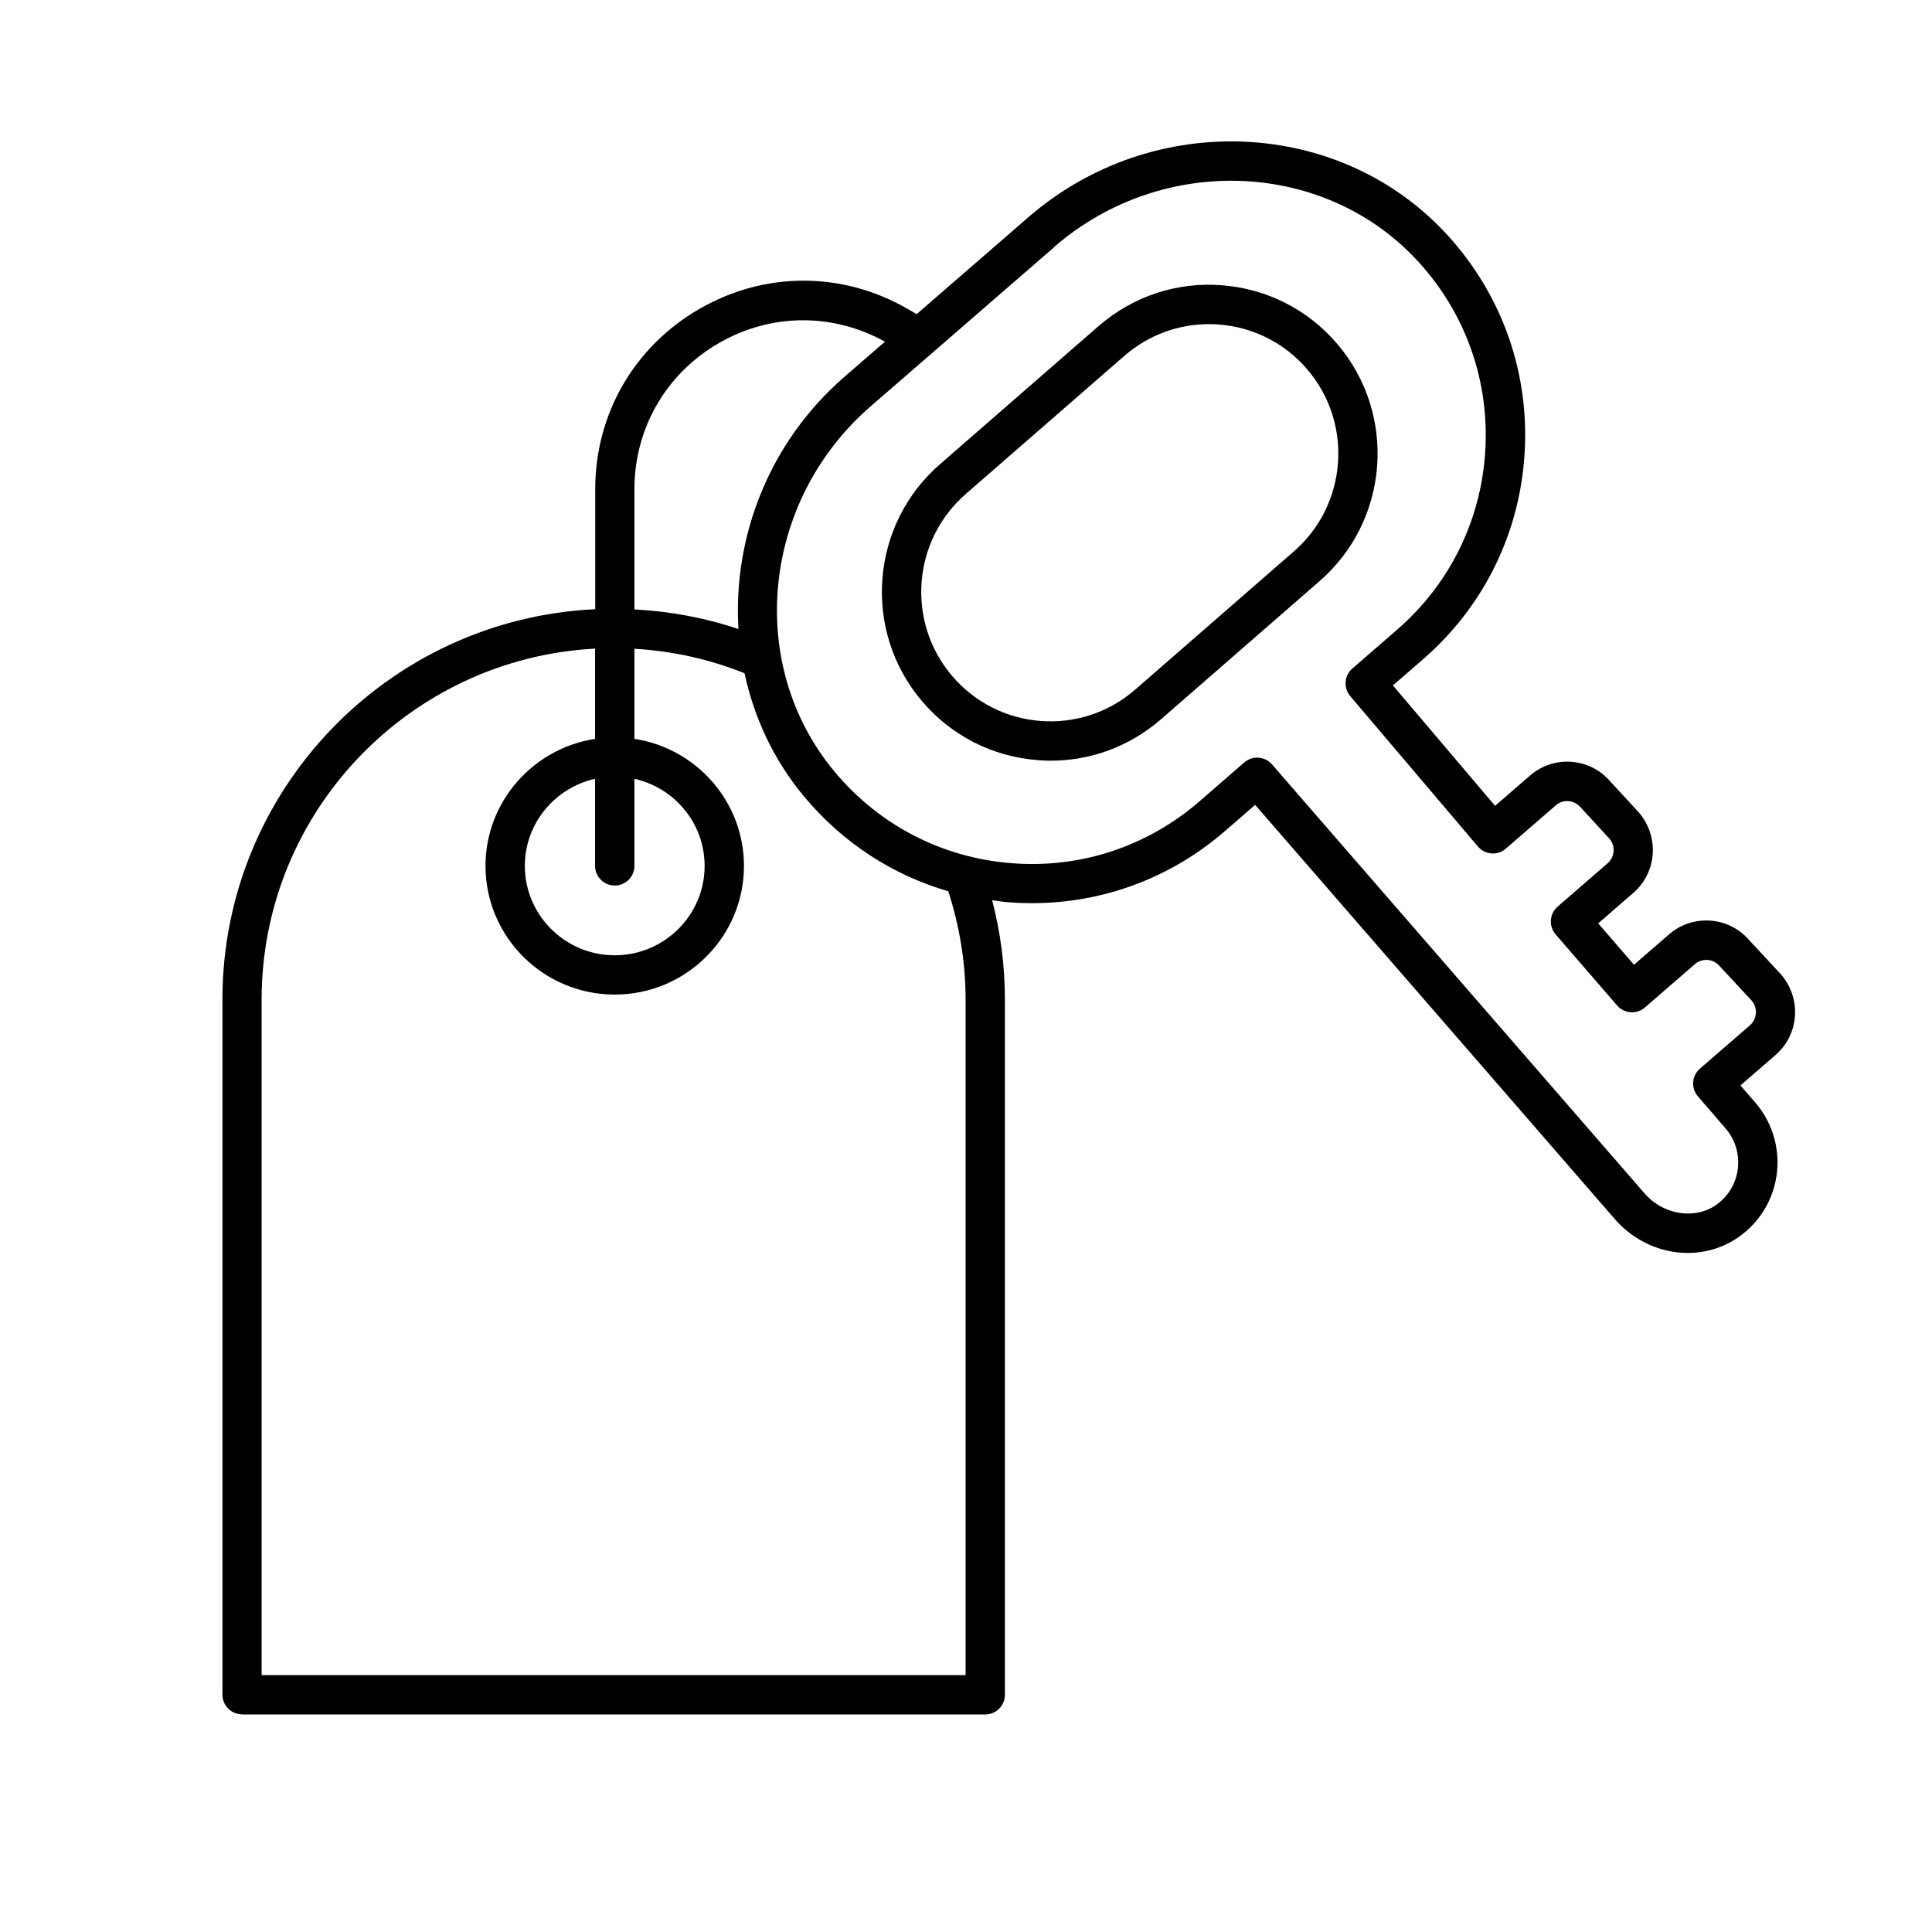 <?xml version="1.0" encoding="UTF-8"?>
<svg id="Calque_1" data-name="Calque 1" xmlns="http://www.w3.org/2000/svg" viewBox="0 0 386 386">
  <path d="M207.24,151.87c.9.07,1.79.11,2.68.11,8.01,0,15.68-2.83,21.86-8.12l31.69-27.61c14.1-12.09,15.76-33.41,3.7-47.54-5.85-6.85-14.01-11.01-22.98-11.71-8.99-.72-17.68,2.14-24.54,8.01l-31.68,27.59c-14.11,12.09-15.78,33.42-3.71,47.55,5.85,6.85,14.01,11.01,22.98,11.71ZM193.11,98.56l31.68-27.59c4.72-4.04,10.6-6.21,16.74-6.21.68,0,1.37.03,2.05.08,6.88.54,13.14,3.73,17.62,8.98,9.26,10.84,7.98,27.21-2.85,36.48,0,0-.02.02-.02.02l-31.68,27.59c-5.24,4.49-11.92,6.66-18.79,6.13-6.88-.54-13.14-3.73-17.62-8.98-9.26-10.84-7.98-27.21,2.87-36.5Z"/>
  <path d="M48.34,342.54h148.5c2.17,0,3.93-1.76,3.93-3.93v-138.88c0-6.76-.86-13.42-2.55-19.88,1.03.14,2.05.32,3.09.4,15.96,1.29,31.4-3.77,43.49-14.26l5.97-5.18,71.84,82.73c3.86,4.46,9.25,6.79,14.59,6.79,3.85,0,7.68-1.21,10.89-3.71,3.99-3.11,6.46-7.59,6.96-12.62.49-4.96-1.1-9.96-4.36-13.72l-2.96-3.42,7.02-6.09c4.73-4.1,5.24-11.28,1.06-16.12l-6.34-6.82c-1.98-2.29-4.74-3.68-7.76-3.9-3.03-.2-5.95.76-8.24,2.74l-7.01,6.08-7.15-8.27,7.02-6.09c4.73-4.1,5.24-11.28,1.07-16.1l-5.7-6.19c-1.98-2.29-4.74-3.68-7.76-3.9-3.02-.22-5.95.76-8.24,2.74l-6.99,6.06-20.42-24.06,6-5.2c12.09-10.49,19.31-25.07,20.31-41.07,1-15.99-4.34-31.37-15.05-43.31-21.39-23.84-59.11-25.62-84.08-3.97l-22.33,19.37-1.65-.96c-13.03-7.59-28.61-7.64-41.69-.12-13.07,7.52-20.88,21-20.88,36.08v23.95c-41.39,1.95-74.48,36.13-74.48,77.99v138.88c0,2.17,1.76,3.93,3.93,3.93ZM210.6,49.35c21.75-18.86,54.54-17.39,73.09,3.28,9.29,10.35,13.92,23.69,13.05,37.57-.87,13.87-7.13,26.52-17.62,35.62l-8.93,7.75c-1.63,1.41-1.81,3.87-.42,5.51l25.51,30.05c.68.8,1.65,1.29,2.7,1.38,1.05.08,2.08-.26,2.87-.95l9.99-8.66c.7-.61,1.59-.92,2.53-.84.93.07,1.77.49,2.47,1.29l5.7,6.19c1.26,1.46,1.1,3.67-.35,4.94l-9.99,8.66c-1.64,1.42-1.81,3.9-.4,5.54l12.29,14.21c.68.79,1.65,1.27,2.69,1.35,1.05.08,2.07-.27,2.86-.95l9.99-8.66c.7-.61,1.59-.9,2.53-.84.93.07,1.77.49,2.47,1.3l6.34,6.82c1.26,1.46,1.1,3.67-.35,4.94l-9.99,8.66c-1.64,1.42-1.81,3.9-.4,5.54l5.52,6.39c1.88,2.18,2.76,4.95,2.48,7.82-.28,2.86-1.69,5.41-3.96,7.19-4.27,3.33-10.86,2.42-14.71-2.03l-74.42-85.7c-.78-.89-1.87-1.35-2.97-1.35-.91,0-1.83.32-2.57.96l-8.93,7.75c-10.49,9.1-23.9,13.5-37.71,12.37-13.83-1.12-26.35-7.62-35.25-18.31-17.78-21.34-14.55-54.06,7.21-72.93l36.7-31.83ZM143.69,68.51c10.37-5.96,22.69-6.02,33.12-.25l-8.06,6.99c-15.11,13.1-22.34,32.05-21.21,50.43-6.71-2.26-13.67-3.55-20.79-3.92v-23.98c0-12.23,6.33-23.17,16.94-29.27ZM122.82,176.93c2.17,0,3.93-1.76,3.93-3.93v-17.4c8.02,1.79,14.03,8.89,14.03,17.4,0,9.85-8.06,17.86-17.96,17.86s-17.96-8.01-17.96-17.86c0-8.5,6.02-15.61,14.03-17.4v17.39c0,2.17,1.76,3.93,3.93,3.93ZM52.27,199.73c0-37.53,29.57-68.19,66.62-70.14v18.03c-12.37,1.9-21.89,12.54-21.89,25.38,0,14.18,11.58,25.71,25.82,25.71s25.82-11.53,25.82-25.71c0-12.85-9.52-23.49-21.89-25.38v-18c7.59.44,14.97,2.07,22,4.89,1.9,8.85,5.81,17.33,11.91,24.64,7.65,9.18,17.62,15.67,28.8,18.92,2.26,6.97,3.46,14.24,3.46,21.66v134.95H52.27v-134.95Z"/>
</svg>
